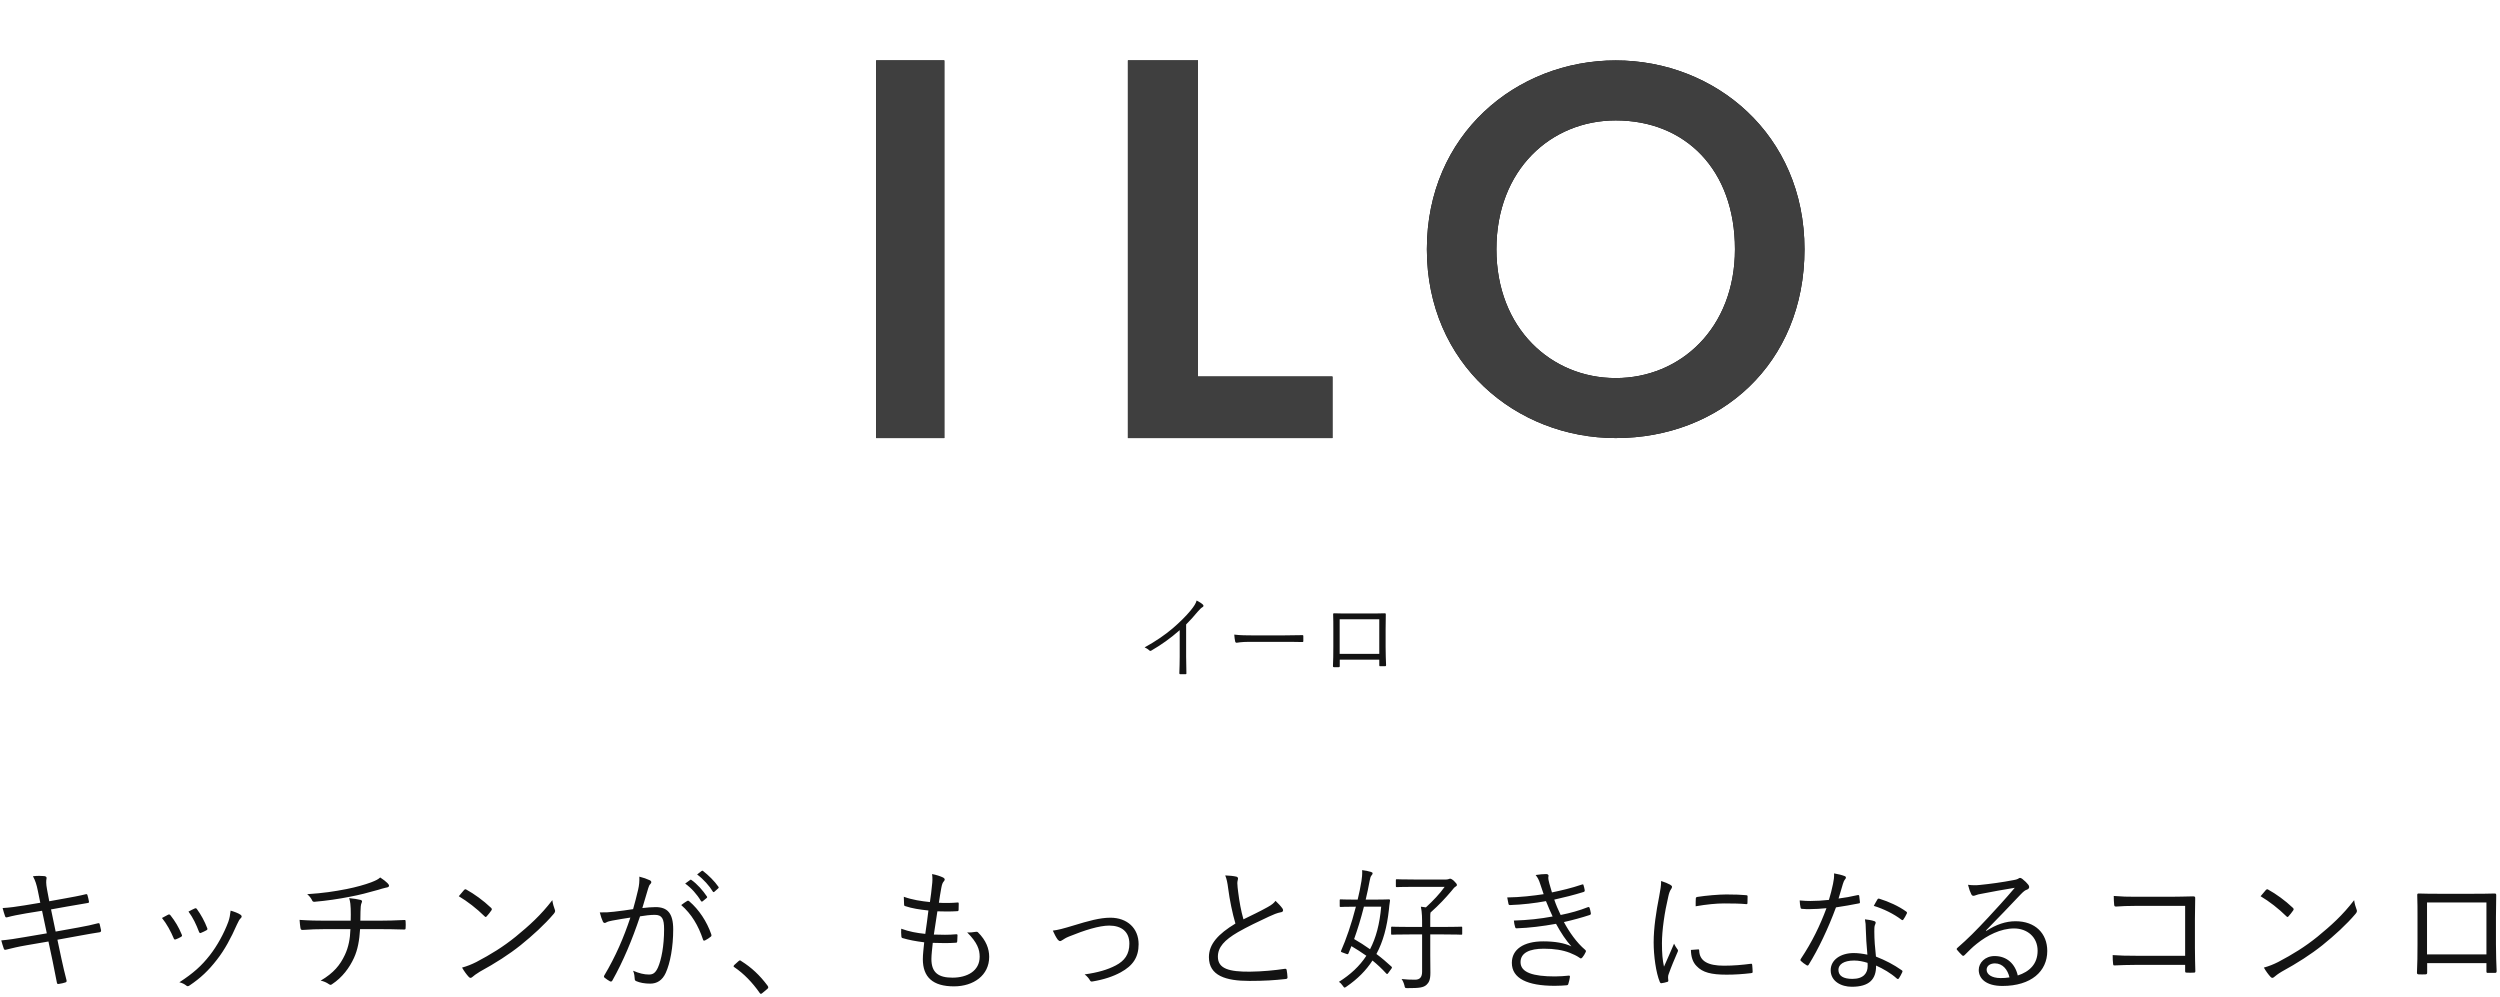 <?xml version="1.0" encoding="UTF-8"?>
<svg width="331px" height="132px" viewBox="0 0 331 132" version="1.1" xmlns="http://www.w3.org/2000/svg" xmlns:xlink="http://www.w3.org/1999/xlink">
    <!-- Generator: Sketch 54.1 (76490) - https://sketchapp.com -->
    <title>Group 22</title>
    <desc>Created with Sketch.</desc>
    <defs>
        <path d="M449,50 L449,0 L458.028,0 L458.028,50 L449,50 Z M482.333,0 L491.615,0 L491.615,41.85 L509.417,41.85 L509.417,50 L482.333,50 L482.333,0 Z M546.923,7.943 C538.364,7.943 531.126,14.459 531.126,25 C531.126,35.464 538.364,42.057 546.923,42.057 C555.468,42.057 562.706,35.464 562.706,25 C562.706,14.459 556.126,7.943 546.923,7.943 Z M546.923,0 C560.074,0 571.916,9.8 571.916,25 C571.916,40.2 560.732,50 546.923,50 C533.758,50 521.916,40.2 521.916,25 C521.916,9.8 533.758,0 546.923,0 Z" id="path-1"></path>
        <filter x="-9.8%" y="-24.0%" width="119.5%" height="148.0%" filterUnits="objectBoundingBox" id="filter-2">
            <feOffset dx="0" dy="0" in="SourceAlpha" result="shadowOffsetOuter1"></feOffset>
            <feGaussianBlur stdDeviation="4" in="shadowOffsetOuter1" result="shadowBlurOuter1"></feGaussianBlur>
            <feColorMatrix values="0 0 0 0 0   0 0 0 0 0   0 0 0 0 0  0 0 0 0.2 0" type="matrix" in="shadowBlurOuter1"></feColorMatrix>
        </filter>
    </defs>
    <g id="page" stroke="none" stroke-width="1" fill="none" fill-rule="evenodd">
        <g id="PC" transform="translate(-473, -338)">
            <g id="main">
                <g id="Group-22" transform="translate(140, 346)">
                    <path d="M490.044,74.676 L490.044,78.948 C490.044,79.668 490.056,80.352 490.08,81.12 C490.092,81.228 490.056,81.264 489.96,81.264 C489.744,81.276 489.48,81.276 489.264,81.264 C489.168,81.264 489.144,81.228 489.144,81.12 C489.168,80.4 489.192,79.68 489.192,78.984 L489.192,75.432 C487.932,76.548 486.756,77.364 485.424,78.144 C485.316,78.204 485.232,78.18 485.148,78.096 C484.992,77.94 484.776,77.82 484.548,77.712 C486.036,76.896 487.284,76.032 488.28,75.18 C489.192,74.4 490.044,73.548 490.608,72.864 C491.112,72.252 491.328,71.892 491.436,71.508 C491.76,71.676 492.084,71.868 492.264,72.048 C492.384,72.168 492.36,72.312 492.216,72.384 C492.072,72.456 491.844,72.672 491.544,73.02 C491.04,73.632 490.608,74.112 490.044,74.676 Z M502.788,76.98 L498.36,76.98 C497.316,76.98 496.812,77.1 496.74,77.1 C496.632,77.1 496.572,77.052 496.536,76.932 C496.488,76.728 496.44,76.344 496.416,76.02 C497.148,76.116 498.072,76.128 499.068,76.128 L502.752,76.128 C503.58,76.128 504.468,76.116 505.38,76.092 C505.524,76.08 505.56,76.104 505.56,76.236 C505.572,76.416 505.572,76.668 505.56,76.86 C505.56,76.992 505.524,77.016 505.38,77.004 C504.48,76.98 503.592,76.98 502.788,76.98 Z M515.616,79.344 L510.384,79.344 L510.384,80.16 C510.384,80.304 510.36,80.328 510.216,80.34 C510.06,80.34 509.82,80.352 509.652,80.34 C509.52,80.328 509.484,80.304 509.484,80.184 C509.52,79.428 509.532,78.636 509.532,77.616 L509.532,75.252 C509.532,74.616 509.532,73.98 509.508,73.332 C509.508,73.224 509.544,73.2 509.64,73.2 C510.252,73.224 510.9,73.224 511.572,73.224 L514.212,73.224 C514.932,73.224 515.712,73.224 516.336,73.2 C516.456,73.2 516.48,73.236 516.48,73.368 C516.468,73.98 516.456,74.616 516.456,75.264 L516.456,77.676 C516.456,78.6 516.492,79.428 516.516,80.04 C516.516,80.172 516.48,80.208 516.36,80.208 L515.736,80.208 C515.628,80.208 515.616,80.172 515.616,80.052 L515.616,79.344 Z M515.616,78.576 L515.616,73.992 L510.372,73.992 L510.372,78.576 L515.616,78.576 Z" id="イーロ" fill="#131313" fill-rule="nonzero"></path>
                    <g id="Combined-Shape">
                        <use fill="black" fill-opacity="1" filter="url(#filter-2)" xlink:href="#path-1"></use>
                        <use fill="#3F3F3F" fill-rule="evenodd" xlink:href="#path-1"></use>
                    </g>
                    <path d="M338.334,111.524 L338.01,109.94 C337.848,109.13 337.668,108.572 337.362,108.014 C337.938,107.942 338.55,107.96 338.874,107.996 C339.126,108.032 339.198,108.158 339.162,108.32 C339.108,108.572 339.072,108.95 339.234,109.796 L339.522,111.326 L341.61,110.948 C342.51,110.786 343.518,110.606 344.382,110.39 C344.508,110.372 344.544,110.408 344.58,110.516 C344.652,110.768 344.724,111.038 344.778,111.362 C344.796,111.488 344.76,111.542 344.598,111.56 C343.752,111.704 342.69,111.884 341.862,112.028 L339.756,112.406 L340.368,115.34 L343.374,114.8 C344.382,114.62 345.228,114.44 345.966,114.242 C346.128,114.206 346.164,114.242 346.2,114.368 C346.272,114.638 346.326,114.89 346.38,115.16 C346.398,115.322 346.326,115.412 346.2,115.43 C345.48,115.538 344.544,115.7 343.572,115.88 L340.602,116.42 L341.124,118.886 C341.34,119.93 341.592,120.938 341.808,121.784 C341.844,121.946 341.808,122.018 341.664,122.072 C341.466,122.144 341.07,122.234 340.8,122.27 C340.62,122.306 340.548,122.252 340.53,122.09 C340.386,121.298 340.17,120.218 339.954,119.192 L339.414,116.654 L336.48,117.158 C335.418,117.338 334.608,117.536 333.816,117.734 C333.636,117.788 333.546,117.752 333.492,117.572 C333.384,117.266 333.258,116.852 333.168,116.51 C334.176,116.42 335.094,116.276 336.228,116.078 L339.198,115.574 L338.568,112.586 L336.462,112.928 C335.49,113.09 334.59,113.27 333.942,113.45 C333.78,113.486 333.726,113.45 333.672,113.306 C333.582,113.072 333.42,112.514 333.348,112.226 C334.284,112.172 335.166,112.046 336.282,111.866 L338.334,111.524 Z M354.446,113.54 C354.77,113.36 355.04,113.216 355.256,113.108 C355.4,113.036 355.472,113.072 355.58,113.198 C356.174,113.954 356.66,114.746 357.056,115.718 C357.128,115.898 357.128,115.934 356.966,116.042 C356.732,116.186 356.516,116.276 356.282,116.366 C356.12,116.438 356.048,116.366 355.994,116.222 C355.616,115.322 355.076,114.314 354.446,113.54 Z M357.956,112.694 C358.334,112.496 358.568,112.37 358.784,112.28 C358.91,112.226 359,112.244 359.09,112.388 C359.594,113.072 360.098,113.99 360.44,114.89 C360.494,115.034 360.458,115.106 360.314,115.178 C360.116,115.286 359.864,115.412 359.594,115.52 C359.468,115.574 359.414,115.52 359.342,115.358 C358.964,114.368 358.568,113.522 357.956,112.694 Z M363.536,112.568 C363.986,112.694 364.58,112.91 364.868,113.126 C365.03,113.252 365.048,113.414 364.886,113.558 C364.706,113.72 364.58,113.954 364.364,114.422 C363.59,116.186 362.726,117.788 361.718,119.066 C360.602,120.506 359.558,121.496 358.082,122.486 C357.956,122.576 357.794,122.612 357.686,122.504 C357.416,122.288 357.128,122.144 356.75,122.054 C358.622,120.83 359.666,119.894 360.782,118.472 C361.754,117.23 362.654,115.592 363.23,114.044 C363.392,113.576 363.464,113.18 363.536,112.568 Z M376.12,113.9 L379.432,113.9 C379.45,113.432 379.45,112.748 379.432,112.298 C379.414,111.848 379.396,111.488 379.234,110.912 C379.774,110.966 380.386,111.056 380.728,111.146 C380.944,111.2 380.98,111.326 380.89,111.506 C380.818,111.65 380.782,111.83 380.764,112.01 C380.746,112.244 380.728,112.478 380.728,112.73 C380.728,113.198 380.71,113.486 380.71,113.9 L383.104,113.9 C384.22,113.9 385.498,113.864 386.506,113.81 C386.686,113.792 386.704,113.846 386.704,114.026 C386.722,114.278 386.722,114.602 386.704,114.818 C386.704,115.034 386.686,115.07 386.488,115.07 C385.354,115.034 384.256,115.016 383.068,115.016 L380.674,115.016 C380.584,116.492 380.368,117.734 379.864,118.832 C379.27,120.128 378.316,121.424 376.966,122.306 C376.84,122.396 376.75,122.45 376.552,122.306 C376.246,122.09 375.85,121.91 375.454,121.838 C377.2,120.812 378.028,119.768 378.658,118.436 C379.144,117.41 379.36,116.276 379.396,115.016 L376.066,115.016 C375.112,115.016 374.05,115.052 373.06,115.124 C372.862,115.124 372.808,115.052 372.772,114.818 C372.736,114.566 372.682,114.152 372.664,113.792 C373.924,113.882 375.04,113.9 376.12,113.9 Z M383.338,108.176 C383.734,108.428 384.094,108.716 384.292,108.914 C384.418,109.04 384.508,109.166 384.508,109.274 C384.508,109.4 384.382,109.49 384.094,109.526 C383.806,109.58 383.374,109.724 383.068,109.814 C381.79,110.174 380.584,110.498 379.306,110.732 C377.866,111.02 376.282,111.254 374.626,111.398 C374.446,111.416 374.356,111.308 374.302,111.164 C374.194,110.948 374.014,110.678 373.672,110.39 C375.85,110.246 377.254,110.03 378.91,109.706 C380.17,109.454 381.304,109.13 382.132,108.824 C382.816,108.554 383.032,108.446 383.338,108.176 Z M393.744,110.66 C393.978,110.372 394.248,110.048 394.446,109.832 C394.572,109.706 394.662,109.724 394.77,109.796 C395.778,110.354 396.966,111.2 398.01,112.19 C398.136,112.316 398.154,112.388 398.064,112.532 C397.92,112.748 397.596,113.162 397.452,113.306 C397.344,113.432 397.29,113.45 397.164,113.324 C396.102,112.28 394.914,111.362 393.744,110.66 Z M394.176,120.11 C394.878,119.912 395.418,119.696 396.066,119.372 C398.01,118.346 399.594,117.374 401.268,116.024 C403.086,114.53 404.58,113.198 406.128,111.182 C406.2,111.686 406.308,112.028 406.434,112.37 C406.542,112.604 406.524,112.748 406.308,113 C405.102,114.422 403.518,115.862 401.934,117.14 C400.404,118.364 398.604,119.516 396.534,120.65 C396.048,120.938 395.706,121.208 395.544,121.352 C395.364,121.514 395.22,121.514 395.058,121.334 C394.788,121.046 394.464,120.614 394.176,120.11 Z M423.716,108.986 L424.382,108.5 C424.454,108.446 424.49,108.464 424.562,108.518 C425.282,109.022 426.074,109.904 426.596,110.696 C426.65,110.768 426.632,110.84 426.56,110.894 L426.038,111.326 C425.948,111.398 425.858,111.38 425.804,111.29 C425.282,110.408 424.526,109.562 423.716,108.986 Z M425.3,107.78 L425.876,107.33 C425.948,107.276 426.002,107.258 426.074,107.312 C426.794,107.87 427.604,108.662 428.126,109.418 C428.18,109.508 428.162,109.562 428.072,109.634 L427.586,110.066 C427.514,110.138 427.442,110.138 427.37,110.03 C426.92,109.292 426.146,108.41 425.3,107.78 Z M416.822,112.37 C417.056,111.524 417.254,110.804 417.488,109.796 C417.632,109.166 417.668,108.716 417.65,108.068 C418.208,108.212 418.586,108.338 419.054,108.554 C419.252,108.644 419.306,108.86 419.126,109.022 C418.982,109.166 418.91,109.31 418.82,109.616 C418.55,110.498 418.316,111.344 418.046,112.226 C418.622,112.154 419.36,112.1 419.792,112.1 C421.358,112.1 422.132,112.892 422.132,115.052 C422.132,117.374 421.736,119.516 421.142,120.812 C420.692,121.802 419.972,122.234 419.09,122.234 C418.352,122.234 417.704,122.108 417.254,121.91 C417.11,121.856 417.038,121.766 417.038,121.604 C417.02,121.298 416.984,120.902 416.822,120.524 C417.614,120.866 418.28,121.028 418.91,121.028 C419.432,121.028 419.774,120.848 420.116,120.092 C420.566,119.066 420.926,117.248 420.926,115.034 C420.926,113.63 420.656,113.126 419.684,113.126 C419.126,113.126 418.37,113.216 417.74,113.324 C416.696,116.438 415.526,119.246 414.068,121.838 C413.996,121.964 413.888,121.982 413.762,121.928 C413.582,121.838 413.24,121.604 413.042,121.442 C412.934,121.352 412.952,121.262 413.006,121.154 C414.518,118.616 415.58,116.132 416.462,113.486 C415.724,113.594 414.986,113.72 414.086,113.882 C413.762,113.936 413.438,114.026 413.294,114.116 C413.096,114.242 412.934,114.242 412.826,114.026 C412.682,113.72 412.538,113.306 412.412,112.802 C413.06,112.82 413.762,112.784 414.284,112.712 C415.274,112.604 415.976,112.496 416.822,112.37 Z M423.194,111.83 C423.446,111.632 423.734,111.434 424.004,111.272 C424.112,111.236 424.184,111.254 424.274,111.344 C425.534,112.424 426.578,113.99 427.172,115.7 C427.208,115.826 427.226,115.916 427.118,116.006 C426.938,116.168 426.596,116.384 426.38,116.492 C426.236,116.582 426.11,116.564 426.074,116.384 C425.462,114.548 424.562,113.018 423.194,111.83 Z M430.216,119.768 L430.774,119.264 C430.846,119.192 430.918,119.156 430.972,119.156 C431.026,119.156 431.08,119.192 431.17,119.264 C432.484,120.092 433.582,121.1 434.626,122.504 C434.698,122.612 434.716,122.666 434.716,122.72 C434.716,122.792 434.698,122.846 434.59,122.936 L433.942,123.476 C433.852,123.548 433.798,123.584 433.762,123.584 C433.69,123.584 433.636,123.566 433.564,123.44 C432.628,122.09 431.476,120.902 430.252,120.074 C430.162,120.02 430.126,119.984 430.126,119.948 C430.126,119.894 430.144,119.858 430.216,119.768 Z M456.498,116.834 C456.426,117.554 456.318,118.418 456.318,118.976 C456.318,120.812 457.29,121.442 459.108,121.442 C461.052,121.442 462.708,120.56 462.708,118.67 C462.708,117.716 462.402,116.798 461.052,115.448 C461.484,115.484 461.772,115.43 462.168,115.376 C462.294,115.358 462.384,115.358 462.474,115.43 C463.572,116.51 463.968,117.626 463.968,118.688 C463.968,121.118 461.916,122.594 459.306,122.594 C456.498,122.594 455.184,121.37 455.184,118.994 C455.184,118.346 455.292,117.518 455.364,116.762 C454.212,116.618 453.366,116.456 452.502,116.204 C452.412,116.186 452.358,116.132 452.34,115.97 C452.304,115.646 452.304,115.286 452.322,114.962 C453.42,115.358 454.32,115.52 455.508,115.646 C455.67,114.53 455.814,113.486 455.922,112.55 C454.752,112.424 453.78,112.28 452.862,111.974 C452.736,111.938 452.718,111.92 452.7,111.74 C452.682,111.47 452.664,111.092 452.664,110.732 C453.816,111.146 454.95,111.308 456.12,111.434 C456.264,110.462 456.318,110.03 456.39,109.256 C456.462,108.734 456.48,108.23 456.408,107.726 C456.93,107.816 457.506,108.014 457.812,108.158 C457.974,108.23 458.082,108.338 458.082,108.446 C458.082,108.536 458.028,108.608 457.956,108.698 C457.812,108.86 457.722,109.058 457.632,109.544 C457.506,110.246 457.416,110.768 457.308,111.524 C458.1,111.578 459.018,111.56 459.828,111.488 C459.9,111.488 459.936,111.524 459.936,111.632 C459.936,111.902 459.936,112.208 459.918,112.46 C459.918,112.604 459.846,112.64 459.738,112.64 C458.892,112.694 457.884,112.694 457.11,112.658 C456.966,113.54 456.804,114.638 456.642,115.736 C457.65,115.772 458.604,115.79 459.558,115.7 C459.72,115.682 459.774,115.718 459.774,115.826 C459.774,116.024 459.756,116.402 459.738,116.618 C459.72,116.78 459.666,116.816 459.576,116.816 C458.64,116.888 457.506,116.87 456.498,116.834 Z M472.394,115.214 C473.096,115.124 473.726,114.962 475.148,114.53 C477.092,113.936 478.622,113.504 480.008,113.504 C482.24,113.504 483.752,114.89 483.752,117.014 C483.752,118.742 482.996,119.858 481.376,120.74 C480.386,121.28 479.162,121.694 477.65,121.946 C477.452,121.982 477.38,121.928 477.29,121.766 C477.2,121.586 476.948,121.262 476.606,121.01 C478.316,120.776 479.63,120.398 480.728,119.822 C481.898,119.21 482.528,118.346 482.528,116.942 C482.528,115.34 481.466,114.548 479.864,114.548 C478.532,114.548 476.588,115.16 474.554,115.988 C474.104,116.168 473.87,116.33 473.708,116.438 C473.582,116.51 473.456,116.6 473.366,116.6 C473.258,116.6 473.15,116.528 473.042,116.402 C472.808,116.096 472.574,115.61 472.394,115.214 Z M495.22,107.906 C495.76,107.924 496.318,107.978 496.696,108.068 C496.84,108.104 496.912,108.212 496.912,108.302 C496.912,108.482 496.822,108.644 496.822,108.932 C496.84,109.328 496.876,109.688 496.93,110.084 C497.092,111.38 497.308,112.586 497.632,113.72 C498.694,113.198 499.774,112.694 500.836,112.1 C501.412,111.776 501.628,111.596 501.88,111.272 C502.24,111.614 502.564,111.956 502.798,112.28 C502.942,112.496 502.906,112.748 502.582,112.784 C502.132,112.856 501.538,113.108 500.998,113.36 C499.684,113.972 498.136,114.71 496.912,115.412 C495.094,116.474 494.248,117.41 494.248,118.67 C494.248,120.272 495.76,120.668 498.478,120.65 C500.152,120.632 501.772,120.47 503.104,120.272 C503.266,120.254 503.32,120.29 503.356,120.434 C503.41,120.722 503.446,121.064 503.464,121.37 C503.482,121.532 503.41,121.604 503.212,121.622 C501.736,121.784 500.44,121.874 498.424,121.874 C495.31,121.874 493.06,121.19 493.06,118.724 C493.06,116.996 494.284,115.664 496.57,114.278 C496.174,112.946 495.796,111.092 495.616,109.67 C495.508,108.842 495.418,108.392 495.22,107.906 Z M513.816,111.11 L514.878,111.11 C516.3,111.11 516.768,111.074 516.876,111.074 C517.002,111.074 517.038,111.11 517.038,111.236 C516.966,111.704 516.912,112.172 516.894,112.424 C516.642,114.746 516.12,116.672 515.238,118.31 C515.922,118.814 516.588,119.39 517.236,119.984 C517.344,120.092 517.29,120.164 517.182,120.308 L516.804,120.83 C516.696,120.974 516.642,121.01 516.534,120.884 C515.958,120.254 515.346,119.678 514.716,119.174 C513.87,120.488 512.736,121.622 511.296,122.612 C511.17,122.702 511.098,122.756 511.026,122.756 C510.954,122.756 510.9,122.684 510.774,122.504 C510.63,122.288 510.45,122.108 510.27,122 C511.782,121.046 512.988,119.948 513.906,118.544 C513.222,118.058 512.556,117.644 511.926,117.266 L511.548,118.202 C511.476,118.364 511.44,118.364 511.242,118.292 L510.756,118.112 C510.576,118.04 510.486,118.04 510.576,117.842 C511.206,116.42 511.926,114.368 512.52,112.046 L512.466,112.046 C511.044,112.046 510.612,112.082 510.522,112.082 C510.396,112.082 510.378,112.064 510.378,111.938 L510.378,111.2 C510.378,111.092 510.396,111.074 510.522,111.074 C510.612,111.074 511.044,111.11 512.466,111.11 L512.754,111.11 C512.952,110.318 513.114,109.49 513.258,108.644 C513.312,108.302 513.384,107.744 513.348,107.204 C513.726,107.24 514.212,107.348 514.5,107.438 C514.644,107.474 514.734,107.546 514.734,107.618 C514.734,107.708 514.716,107.762 514.59,107.906 C514.464,108.05 514.41,108.248 514.338,108.644 C514.176,109.49 514.014,110.318 513.816,111.11 Z M515.868,112.046 L513.582,112.046 C513.186,113.63 512.736,115.07 512.286,116.33 C512.97,116.726 513.69,117.176 514.392,117.68 C515.184,116.168 515.67,114.332 515.868,112.046 Z M526.596,114.836 L526.596,115.628 C526.596,115.736 526.578,115.754 526.47,115.754 C526.362,115.754 525.804,115.718 524.076,115.718 L522.366,115.718 L522.366,118.508 C522.366,119.822 522.384,120.29 522.384,120.794 C522.384,121.748 522.186,122.09 521.862,122.396 C521.448,122.756 520.944,122.828 519.378,122.828 C519.018,122.828 519.018,122.828 518.946,122.468 C518.856,122.126 518.73,121.838 518.568,121.622 C519.198,121.694 519.738,121.712 520.35,121.712 C520.98,121.712 521.286,121.388 521.286,120.65 L521.286,115.718 L519.702,115.718 C517.992,115.718 517.416,115.754 517.326,115.754 C517.2,115.754 517.182,115.736 517.182,115.628 L517.182,114.836 C517.182,114.71 517.2,114.692 517.326,114.692 C517.416,114.692 517.992,114.728 519.702,114.728 L521.286,114.728 C521.286,113.468 521.286,112.856 521.124,112.046 C521.376,112.082 521.592,112.1 521.79,112.136 C522.816,111.182 523.572,110.39 524.274,109.418 L520.17,109.418 C518.586,109.418 518.064,109.454 517.956,109.454 C517.83,109.454 517.812,109.436 517.812,109.292 L517.812,108.554 C517.812,108.428 517.83,108.41 517.956,108.41 C518.064,108.41 518.586,108.446 520.17,108.446 L524.49,108.446 C524.634,108.446 524.742,108.41 524.796,108.392 C524.85,108.374 524.922,108.338 524.994,108.338 C525.084,108.338 525.228,108.392 525.48,108.608 C525.786,108.914 525.894,109.04 525.894,109.166 C525.894,109.256 525.84,109.328 525.732,109.382 C525.606,109.436 525.444,109.616 525.102,110.048 C524.4,110.876 523.554,111.794 522.402,112.82 C522.366,112.982 522.366,113.162 522.366,113.486 L522.366,114.728 L524.076,114.728 C525.804,114.728 526.362,114.692 526.47,114.692 C526.578,114.692 526.596,114.71 526.596,114.836 Z M537.38,110.39 C537.236,109.976 537.11,109.58 536.912,109.004 C536.75,108.5 536.606,108.212 536.318,107.852 C536.84,107.762 537.38,107.726 537.722,107.726 C537.902,107.726 538.028,107.816 538.028,107.942 C538.028,108.014 537.992,108.122 537.992,108.23 C537.992,108.392 538.028,108.554 538.136,108.986 C538.262,109.454 538.37,109.778 538.478,110.156 C539.756,109.886 541.016,109.598 542.456,109.112 C542.564,109.076 542.618,109.058 542.654,109.184 C542.726,109.4 542.78,109.652 542.816,109.85 C542.834,109.994 542.78,110.066 542.654,110.102 C541.322,110.516 540.062,110.822 538.784,111.11 C539,111.758 539.288,112.442 539.63,113.144 C540.962,112.874 542.114,112.55 543.212,112.118 C543.356,112.064 543.41,112.082 543.464,112.208 C543.536,112.442 543.59,112.658 543.626,112.892 C543.644,113.018 543.626,113.09 543.482,113.144 C542.384,113.504 541.196,113.828 540.062,114.08 C540.764,115.394 541.754,116.816 542.87,117.752 C542.978,117.86 543.014,117.914 542.942,118.058 C542.834,118.31 542.672,118.562 542.51,118.76 C542.366,118.922 542.276,118.94 542.114,118.796 C541.754,118.544 541.286,118.328 540.836,118.148 C539.882,117.788 538.82,117.608 537.398,117.608 C535.526,117.608 534.32,118.148 534.32,119.39 C534.32,120.776 536.012,121.28 538.874,121.28 C539.522,121.28 540.116,121.226 540.71,121.172 C540.854,121.154 540.872,121.244 540.854,121.37 C540.818,121.622 540.746,121.964 540.656,122.234 C540.62,122.378 540.584,122.432 540.422,122.45 C539.954,122.486 539.522,122.522 538.838,122.522 C535.238,122.522 533.168,121.55 533.168,119.48 C533.168,117.716 534.698,116.636 537.326,116.636 C538.856,116.636 540.134,116.852 541.052,117.302 C540.35,116.528 539.684,115.538 539.018,114.314 C537.2,114.638 535.49,114.854 533.816,114.908 C533.672,114.908 533.654,114.89 533.6,114.728 C533.528,114.512 533.456,114.152 533.438,113.882 C535.292,113.828 536.93,113.648 538.568,113.342 C538.28,112.73 537.974,112.028 537.686,111.308 C536.228,111.578 534.554,111.776 532.952,111.83 C532.808,111.83 532.754,111.812 532.718,111.65 C532.682,111.506 532.61,111.146 532.556,110.822 C534.266,110.804 536.066,110.588 537.38,110.39 Z M552.934,108.644 C553.402,108.788 553.87,108.986 554.122,109.13 C554.302,109.238 554.374,109.31 554.374,109.418 C554.374,109.526 554.338,109.598 554.248,109.724 C554.086,109.958 553.978,110.264 553.888,110.678 C553.384,112.802 553.042,115.178 553.042,116.888 C553.042,118.202 553.114,119.084 553.312,119.984 C553.744,118.976 554.122,118.202 554.644,116.942 C554.77,117.23 554.932,117.446 555.076,117.662 C555.13,117.716 555.166,117.788 555.166,117.842 C555.166,117.95 555.13,118.022 555.076,118.13 C554.68,119.048 554.302,119.93 553.924,120.992 C553.87,121.1 553.852,121.262 553.852,121.442 C553.852,121.604 553.888,121.712 553.888,121.838 C553.888,121.91 553.852,121.982 553.762,122 C553.51,122.09 553.204,122.144 552.952,122.18 C552.862,122.18 552.79,122.108 552.754,122 C552.25,120.794 551.944,118.544 551.944,116.78 C551.944,114.854 552.268,112.748 552.682,110.642 C552.844,109.778 552.934,109.256 552.934,108.644 Z M556.876,117.77 L557.848,117.698 C557.938,117.68 557.974,117.734 557.974,117.878 C558.028,119.246 559.126,119.858 561.25,119.858 C562.528,119.858 563.698,119.75 564.796,119.606 C564.94,119.588 564.976,119.606 564.994,119.786 C565.012,120.002 565.048,120.38 565.048,120.632 C565.048,120.794 565.048,120.812 564.814,120.848 C563.734,120.974 562.726,121.046 561.592,121.046 C559.576,121.046 558.424,120.758 557.632,119.912 C557.11,119.39 556.894,118.67 556.876,117.77 Z M557.506,111.992 C557.506,111.506 557.506,111.218 557.524,111.002 C557.524,110.84 557.56,110.786 557.74,110.75 C558.874,110.57 560.602,110.426 561.556,110.426 C562.6,110.426 563.626,110.462 564.112,110.516 C564.346,110.534 564.382,110.552 564.382,110.696 C564.382,110.984 564.382,111.272 564.364,111.542 C564.364,111.686 564.328,111.722 564.166,111.704 C563.464,111.632 562.294,111.614 561.268,111.614 C560.26,111.614 558.946,111.74 557.506,111.992 Z M580.242,118.4 C580.134,117.284 580.044,115.844 580.026,114.872 C580.026,114.512 580.008,114.188 579.918,113.72 C580.404,113.774 580.764,113.828 581.142,113.954 C581.268,113.99 581.34,114.062 581.34,114.17 C581.34,114.242 581.304,114.332 581.232,114.494 C581.16,114.692 581.16,114.98 581.16,115.34 C581.16,116.42 581.25,117.5 581.376,118.652 C582.69,119.174 583.698,119.696 584.778,120.452 C584.922,120.542 584.904,120.596 584.85,120.74 C584.76,120.974 584.562,121.298 584.418,121.532 C584.328,121.658 584.238,121.64 584.13,121.55 C583.32,120.83 582.348,120.272 581.394,119.84 C581.412,121.658 580.494,122.648 578.172,122.648 C576.804,122.648 575.382,121.946 575.382,120.452 C575.382,119.102 576.678,118.184 578.442,118.184 C578.982,118.184 579.684,118.274 580.242,118.4 Z M580.26,119.48 C579.702,119.3 579.072,119.174 578.496,119.174 C577.056,119.174 576.408,119.732 576.408,120.398 C576.408,121.226 577.074,121.604 578.262,121.604 C579.738,121.604 580.278,120.83 580.278,119.912 C580.278,119.678 580.278,119.57 580.26,119.48 Z M576.426,110.966 C577.236,110.858 578.01,110.732 578.928,110.516 C579.09,110.48 579.144,110.516 579.162,110.624 C579.198,110.84 579.234,111.164 579.252,111.398 C579.27,111.56 579.234,111.596 579.09,111.614 C578.118,111.812 577.146,111.974 576.084,112.136 C575.04,114.962 573.744,117.68 572.466,119.732 C572.376,119.876 572.286,119.858 572.178,119.786 C571.908,119.624 571.62,119.408 571.458,119.246 C571.35,119.156 571.35,119.084 571.44,118.94 C572.934,116.69 573.96,114.566 574.824,112.244 C574.05,112.316 573.33,112.37 572.556,112.37 C572.286,112.37 572.016,112.37 571.602,112.334 C571.44,112.316 571.422,112.298 571.386,112.118 C571.332,111.884 571.296,111.56 571.278,111.218 C571.854,111.272 572.322,111.29 572.7,111.29 C573.528,111.29 574.266,111.236 575.148,111.146 C575.364,110.462 575.526,109.796 575.688,109.04 C575.796,108.518 575.85,108.158 575.832,107.636 C576.354,107.726 576.876,107.852 577.236,107.996 C577.344,108.032 577.398,108.104 577.398,108.194 C577.398,108.284 577.362,108.356 577.254,108.464 C577.164,108.572 577.11,108.698 577.002,109.022 C576.804,109.67 576.606,110.336 576.426,110.966 Z M581.088,111.938 C581.268,111.632 581.412,111.326 581.556,111.11 C581.646,110.966 581.7,110.948 581.862,111.002 C583.068,111.38 584.364,111.956 585.39,112.694 C585.516,112.802 585.516,112.874 585.426,113.018 C585.318,113.252 585.156,113.54 585.012,113.738 C584.922,113.864 584.868,113.846 584.76,113.774 C583.716,112.982 582.384,112.334 581.088,111.938 Z M595.94,115.196 L595.994,115.25 C597.29,114.404 598.568,113.972 599.864,113.972 C602.456,113.972 604.058,115.574 604.058,117.914 C604.058,120.596 601.934,122.54 598.118,122.54 C595.958,122.54 594.986,121.568 594.986,120.416 C594.986,119.48 595.814,118.58 597.092,118.58 C598.712,118.58 599.81,119.624 600.152,121.154 C601.7,120.65 602.78,119.642 602.78,117.878 C602.78,116.042 601.376,114.926 599.666,114.926 C597.884,114.926 596.102,115.844 594.716,116.96 C594.14,117.41 593.672,117.896 593.132,118.436 C592.988,118.58 592.898,118.598 592.772,118.472 C592.556,118.256 592.286,117.986 592.106,117.752 C592.034,117.662 592.052,117.59 592.178,117.482 C593.6,116.24 594.518,115.322 596.246,113.468 C597.29,112.334 598.37,111.182 599.756,109.544 C598.262,109.778 596.858,110.048 595.256,110.354 C595.022,110.39 594.806,110.444 594.626,110.516 C594.5,110.57 594.356,110.606 594.284,110.606 C594.158,110.606 594.068,110.534 593.996,110.39 C593.834,110.066 593.708,109.724 593.564,109.148 C594.158,109.22 594.662,109.22 595.148,109.166 C596.57,109.022 598.046,108.824 599.63,108.518 C599.846,108.482 600.062,108.428 600.188,108.356 C600.26,108.302 600.368,108.23 600.44,108.23 C600.53,108.23 600.62,108.266 600.764,108.374 C601.106,108.644 601.376,108.914 601.538,109.13 C601.628,109.238 601.664,109.346 601.664,109.436 C601.664,109.58 601.574,109.706 601.394,109.778 C601.16,109.85 600.962,109.976 600.548,110.408 C598.946,112.1 597.74,113.36 595.94,115.196 Z M599.054,121.406 C598.82,120.38 598.154,119.552 597.128,119.552 C596.552,119.552 596.03,119.84 596.03,120.398 C596.03,120.992 596.678,121.496 597.884,121.496 C598.28,121.496 598.64,121.478 599.054,121.406 Z M622.312,118.544 L622.312,111.938 L615.778,111.938 C614.716,111.938 613.924,111.974 613.168,112.028 C612.988,112.028 612.934,111.974 612.916,111.794 C612.88,111.488 612.862,110.966 612.862,110.624 C613.924,110.714 614.698,110.732 615.76,110.732 L620.332,110.732 C621.322,110.732 622.366,110.696 623.356,110.678 C623.59,110.678 623.662,110.732 623.644,110.948 C623.626,111.794 623.608,112.694 623.608,113.612 L623.608,117.518 C623.608,118.598 623.644,119.822 623.662,120.56 C623.662,120.74 623.626,120.776 623.446,120.776 C623.176,120.794 622.816,120.794 622.564,120.776 C622.348,120.776 622.312,120.758 622.312,120.542 L622.312,119.75 L615.778,119.75 C614.752,119.75 613.816,119.786 612.97,119.822 C612.826,119.84 612.79,119.786 612.772,119.606 C612.736,119.3 612.718,118.868 612.718,118.454 C613.636,118.526 614.626,118.544 615.778,118.544 L622.312,118.544 Z M632.304,110.66 C632.538,110.372 632.808,110.048 633.006,109.832 C633.132,109.706 633.222,109.724 633.33,109.796 C634.338,110.354 635.526,111.2 636.57,112.19 C636.696,112.316 636.714,112.388 636.624,112.532 C636.48,112.748 636.156,113.162 636.012,113.306 C635.904,113.432 635.85,113.45 635.724,113.324 C634.662,112.28 633.474,111.362 632.304,110.66 Z M632.736,120.11 C633.438,119.912 633.978,119.696 634.626,119.372 C636.57,118.346 638.154,117.374 639.828,116.024 C641.646,114.53 643.14,113.198 644.688,111.182 C644.76,111.686 644.868,112.028 644.994,112.37 C645.102,112.604 645.084,112.748 644.868,113 C643.662,114.422 642.078,115.862 640.494,117.14 C638.964,118.364 637.164,119.516 635.094,120.65 C634.608,120.938 634.266,121.208 634.104,121.352 C633.924,121.514 633.78,121.514 633.618,121.334 C633.348,121.046 633.024,120.614 632.736,120.11 Z M662.204,119.516 L654.356,119.516 L654.356,120.74 C654.356,120.956 654.32,120.992 654.104,121.01 C653.87,121.01 653.51,121.028 653.258,121.01 C653.06,120.992 653.006,120.956 653.006,120.776 C653.06,119.642 653.078,118.454 653.078,116.924 L653.078,113.378 C653.078,112.424 653.078,111.47 653.042,110.498 C653.042,110.336 653.096,110.3 653.24,110.3 C654.158,110.336 655.13,110.336 656.138,110.336 L660.098,110.336 C661.178,110.336 662.348,110.336 663.284,110.3 C663.464,110.3 663.5,110.354 663.5,110.552 C663.482,111.47 663.464,112.424 663.464,113.396 L663.464,117.014 C663.464,118.4 663.518,119.642 663.554,120.56 C663.554,120.758 663.5,120.812 663.32,120.812 L662.384,120.812 C662.222,120.812 662.204,120.758 662.204,120.578 L662.204,119.516 Z M662.204,118.364 L662.204,111.488 L654.338,111.488 L654.338,118.364 L662.204,118.364 Z" id="キッチンが、もっと好きになるコンロ" fill="#131313" fill-rule="nonzero"></path>
                </g>
            </g>
        </g>
    </g>
</svg>